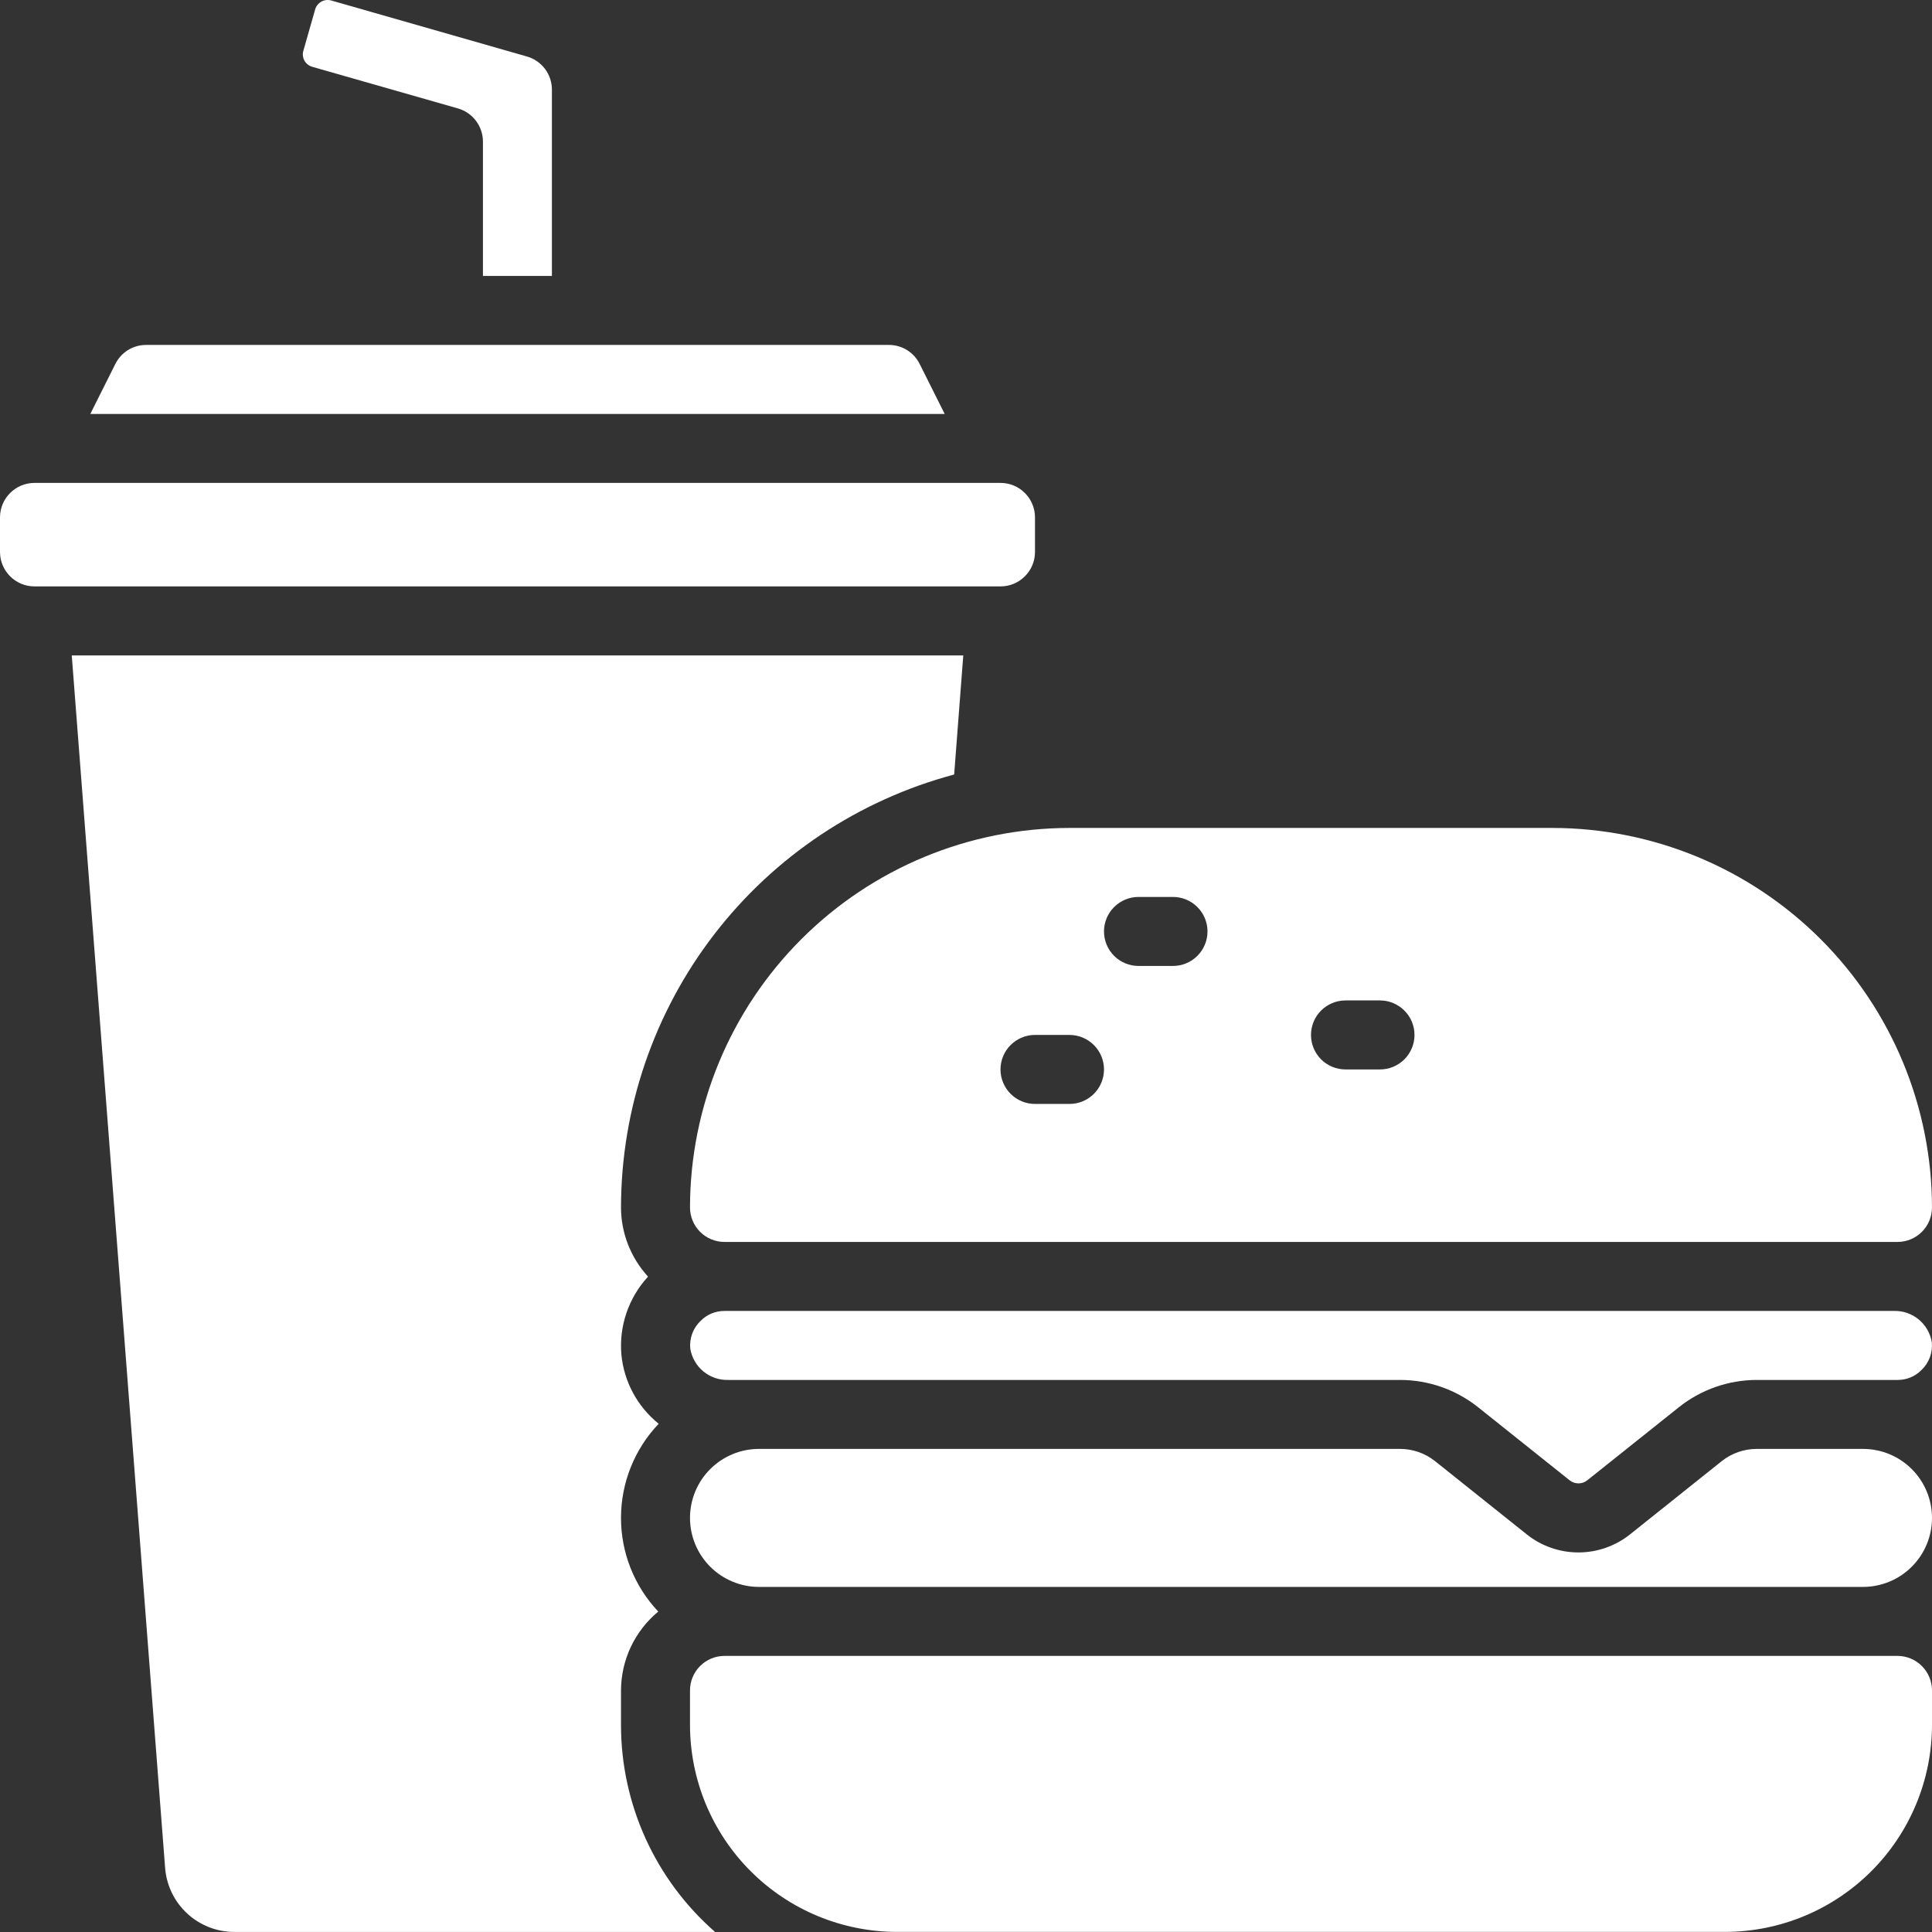 <svg width="63" height="63" viewBox="0 0 63 63" fill="none" xmlns="http://www.w3.org/2000/svg">
<rect x="0" y="0" width="63" height="63" fill="#333333" stroke="none"/>
<path d="M32.625 15.747H1.125C0.504 15.747 0 16.251 0 16.872V17.997C0 18.618 0.504 19.122 1.125 19.122H32.625C33.246 19.122 33.75 18.618 33.75 17.997V16.872C33.75 16.251 33.246 15.747 32.625 15.747Z" fill="white"/>
<path d="M29.99 11.87C29.898 11.683 29.754 11.525 29.576 11.415C29.399 11.305 29.194 11.247 28.985 11.248H4.766C4.557 11.247 4.351 11.305 4.174 11.415C3.996 11.525 3.853 11.683 3.76 11.87L2.945 13.498H30.805L29.99 11.87Z" fill="white"/>
<path d="M7.627 62.998H23.317C22.354 62.156 21.582 61.119 21.053 59.955C20.524 58.79 20.25 57.527 20.25 56.248V55.123C20.252 54.631 20.361 54.146 20.571 53.702C20.781 53.258 21.086 52.865 21.465 52.551C20.682 51.723 20.247 50.626 20.25 49.486C20.253 48.346 20.693 47.251 21.479 46.427C21.136 46.151 20.851 45.809 20.642 45.421C20.433 45.033 20.304 44.607 20.262 44.168C20.223 43.707 20.28 43.244 20.43 42.807C20.58 42.37 20.819 41.968 21.132 41.629C20.567 41.013 20.252 40.209 20.25 39.373C20.255 36.153 21.323 33.024 23.287 30.472C25.251 27.92 28.002 26.087 31.114 25.256L31.411 21.373H2.34L5.385 60.92C5.431 61.484 5.687 62.011 6.102 62.395C6.517 62.78 7.061 62.995 7.627 62.998Z" fill="white"/>
<path d="M63 55.122C63 54.824 62.881 54.538 62.67 54.327C62.459 54.116 62.173 53.997 61.875 53.997H23.625C23.327 53.997 23.041 54.116 22.829 54.327C22.619 54.538 22.5 54.824 22.5 55.122V56.247C22.502 58.037 23.213 59.753 24.479 61.018C25.744 62.283 27.46 62.995 29.25 62.997H56.25C58.04 62.995 59.755 62.283 61.021 61.018C62.286 59.753 62.998 58.037 63 56.247V55.122Z" fill="white"/>
<path d="M17.997 8.998V2.923C17.997 2.679 17.918 2.441 17.771 2.246C17.623 2.051 17.417 1.909 17.182 1.842L10.798 0.015C10.691 -0.014 10.576 -0 10.479 0.053C10.382 0.107 10.31 0.197 10.278 0.303L9.891 1.659C9.861 1.766 9.874 1.881 9.928 1.978C9.982 2.075 10.073 2.147 10.18 2.178L14.938 3.537C15.171 3.605 15.377 3.748 15.523 3.943C15.669 4.138 15.748 4.375 15.748 4.618V8.998H17.997Z" fill="white"/>
<path d="M60.75 47.247H57.283C56.869 47.248 56.468 47.388 56.144 47.645L53.161 50.028C52.681 50.413 52.084 50.623 51.469 50.623C50.854 50.623 50.257 50.413 49.778 50.028L46.793 47.644C46.469 47.387 46.068 47.247 45.655 47.247H24.75C24.153 47.247 23.581 47.484 23.159 47.906C22.737 48.328 22.5 48.9 22.5 49.497C22.5 50.094 22.737 50.666 23.159 51.088C23.581 51.51 24.153 51.747 24.75 51.747H60.75C61.347 51.747 61.919 51.51 62.341 51.088C62.763 50.666 63 50.094 63 49.497C63 48.9 62.763 48.328 62.341 47.906C61.919 47.484 61.347 47.247 60.75 47.247Z" fill="white"/>
<path d="M50.625 26.998H34.875C31.594 27.002 28.449 28.307 26.129 30.627C23.809 32.947 22.504 36.092 22.5 39.373C22.5 39.671 22.619 39.958 22.829 40.169C23.041 40.38 23.327 40.498 23.625 40.498H61.875C62.173 40.498 62.459 40.38 62.67 40.169C62.881 39.958 63 39.671 63 39.373C62.996 36.092 61.691 32.947 59.371 30.627C57.051 28.307 53.906 27.002 50.625 26.998ZM34.875 35.998H33.75C33.452 35.998 33.166 35.88 32.955 35.669C32.743 35.458 32.625 35.171 32.625 34.873C32.625 34.575 32.743 34.288 32.955 34.078C33.166 33.867 33.452 33.748 33.75 33.748H34.875C35.173 33.748 35.459 33.867 35.67 34.078C35.881 34.288 36 34.575 36 34.873C36 35.171 35.881 35.458 35.67 35.669C35.459 35.88 35.173 35.998 34.875 35.998ZM38.25 31.498H37.125C36.827 31.498 36.54 31.38 36.33 31.169C36.118 30.958 36 30.671 36 30.373C36 30.075 36.118 29.788 36.33 29.578C36.54 29.367 36.827 29.248 37.125 29.248H38.25C38.548 29.248 38.834 29.367 39.045 29.578C39.256 29.788 39.375 30.075 39.375 30.373C39.375 30.671 39.256 30.958 39.045 31.169C38.834 31.38 38.548 31.498 38.25 31.498ZM45 34.873H43.875C43.577 34.873 43.29 34.755 43.079 34.544C42.868 34.333 42.75 34.046 42.75 33.748C42.75 33.45 42.868 33.163 43.079 32.953C43.29 32.742 43.577 32.623 43.875 32.623H45C45.298 32.623 45.584 32.742 45.795 32.953C46.006 33.163 46.125 33.45 46.125 33.748C46.125 34.046 46.006 34.333 45.795 34.544C45.584 34.755 45.298 34.873 45 34.873Z" fill="white"/>
<path d="M23.627 42.748C23.482 42.747 23.338 42.775 23.204 42.83C23.07 42.886 22.949 42.967 22.847 43.071C22.725 43.186 22.632 43.328 22.573 43.485C22.515 43.642 22.493 43.81 22.509 43.977C22.557 44.27 22.71 44.535 22.939 44.722C23.168 44.91 23.457 45.008 23.753 44.998H45.657C46.581 44.999 47.477 45.313 48.2 45.889L51.183 48.27C51.265 48.336 51.367 48.371 51.472 48.371C51.577 48.371 51.678 48.336 51.76 48.27L54.743 45.89C55.465 45.314 56.361 44.999 57.285 44.998H61.877C62.022 44.999 62.166 44.971 62.3 44.916C62.434 44.86 62.555 44.778 62.657 44.675C62.778 44.56 62.871 44.419 62.929 44.264C62.987 44.108 63.01 43.941 62.995 43.775C62.948 43.482 62.796 43.215 62.567 43.026C62.338 42.837 62.048 42.738 61.751 42.748H23.627Z" fill="white"/>
</svg>